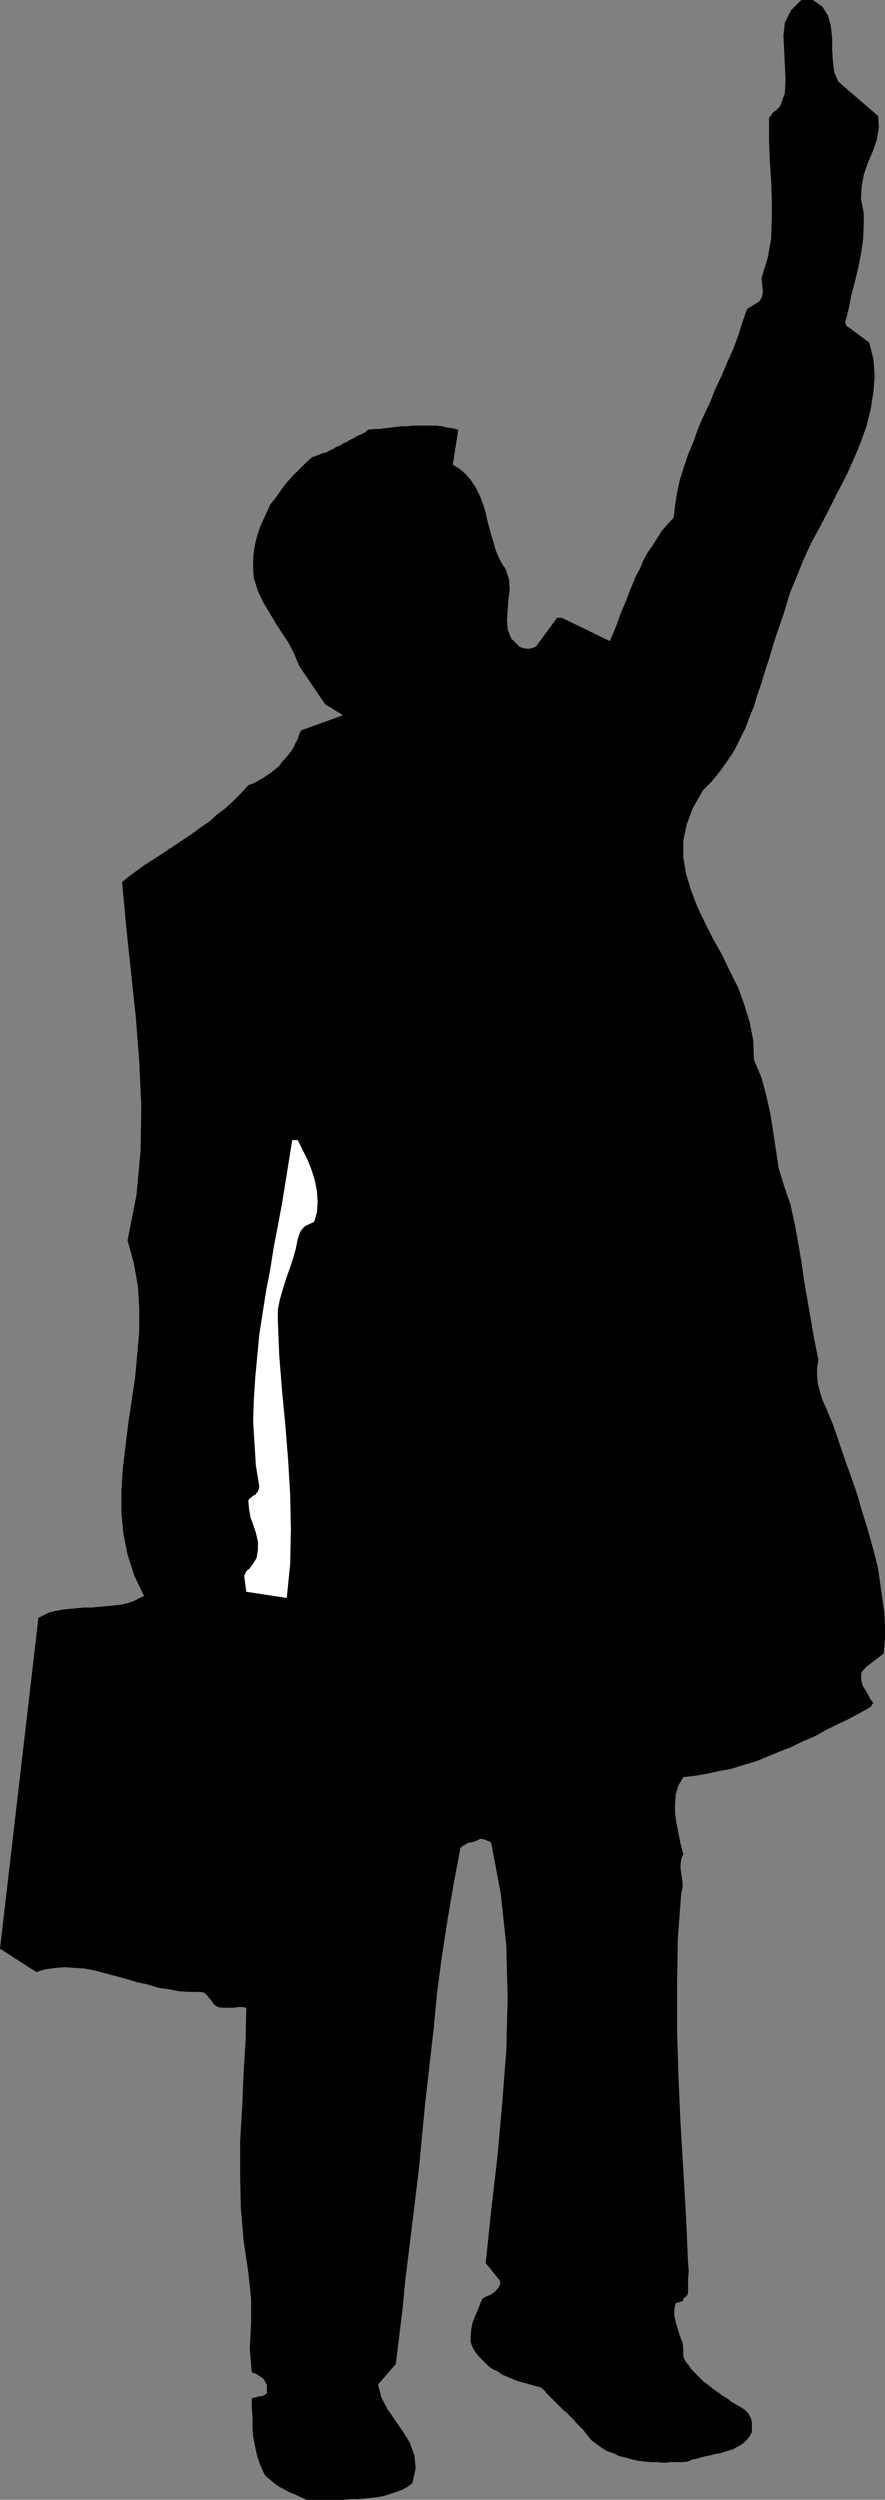 <?xml version="1.0" encoding="UTF-8" standalone="no"?>
<svg
   version="1.0"
   width="55.157mm"
   height="155.711mm"
   id="svg2"
   sodipodi:docname="Hailing a Cab 1.wmf"
   xmlns:inkscape="http://www.inkscape.org/namespaces/inkscape"
   xmlns:sodipodi="http://sodipodi.sourceforge.net/DTD/sodipodi-0.dtd"
   xmlns="http://www.w3.org/2000/svg"
   xmlns:svg="http://www.w3.org/2000/svg">
  <rect width="100%" height="100%" fill="#808080" stroke="none"/>
  <sodipodi:namedview
     id="namedview2"
     pagecolor="#ffffff"
     bordercolor="#000000"
     borderopacity="0.25"
     inkscape:showpageshadow="2"
     inkscape:pageopacity="0.0"
     inkscape:pagecheckerboard="0"
     inkscape:deskcolor="#d1d1d1"
     inkscape:document-units="mm" />
  <defs
     id="defs1">
    <pattern
       id="WMFhbasepattern"
       patternUnits="userSpaceOnUse"
       width="6"
       height="6"
       x="0"
       y="0" />
  </defs>
  <path
     style="fill:#000000;fill-opacity:1;fill-rule:evenodd;stroke:none"
     d="m 73.044,588.515 h 1.616 1.454 1.616 1.616 1.616 l 1.616,-0.162 h 1.778 l 1.616,-0.162 1.616,-0.162 1.454,-0.162 1.616,-0.323 1.454,-0.485 1.454,-0.485 1.293,-0.485 1.131,-0.646 1.131,-0.808 0.808,-3.555 -0.323,-3.07 -1.131,-3.07 -1.616,-2.585 -1.778,-2.585 -1.778,-2.585 -1.454,-2.747 -0.808,-3.07 4.202,-4.848 0.808,-6.625 0.808,-6.625 0.646,-6.787 0.808,-6.464 0.808,-6.625 0.808,-6.625 0.808,-6.787 0.646,-6.787 0.808,-8.403 0.97,-8.564 0.97,-8.403 0.808,-8.564 1.131,-8.564 1.293,-8.403 1.454,-8.564 1.616,-8.564 0.162,-0.323 0.485,-0.323 0.646,-0.323 0.485,-0.323 0.808,-0.162 0.646,-0.162 0.808,-0.323 0.646,-0.323 h 0.162 0.323 l 0.323,0.162 h 0.323 l 0.323,0.162 0.323,0.162 0.485,0.162 0.323,0.323 2.262,11.958 1.293,12.119 0.323,12.281 -0.323,12.443 -0.97,12.604 -1.131,12.604 -1.454,12.443 -1.293,12.443 3.394,4.201 v 0.808 l -0.323,0.646 -0.485,0.646 -0.485,0.485 -0.646,0.485 -0.646,0.323 -0.808,0.323 -0.808,0.485 -0.485,1.131 -0.485,1.293 -0.646,1.454 -0.646,1.616 -0.323,1.616 -0.162,1.616 v 1.454 l 0.485,1.293 0.646,1.131 0.808,0.97 0.808,0.808 0.808,0.808 0.808,0.808 0.97,0.646 1.131,0.485 0.808,0.646 1.131,0.485 1.131,0.485 1.131,0.485 0.97,0.323 1.293,0.323 1.131,0.323 1.131,0.323 1.293,0.323 0.808,0.646 0.646,0.808 0.808,0.808 0.646,0.646 0.808,0.808 0.808,0.808 0.808,0.808 0.808,0.646 0.808,0.808 0.808,0.808 0.646,0.808 0.808,0.808 0.808,0.808 0.646,0.808 0.646,0.808 0.646,0.808 1.293,0.97 1.131,0.808 1.293,0.808 1.454,0.485 1.293,0.646 1.454,0.323 1.616,0.485 1.454,0.323 1.454,0.162 1.616,0.162 h 1.454 l 1.616,0.162 1.454,-0.162 h 1.454 1.454 l 1.293,-0.162 0.97,-0.485 1.131,-0.162 0.97,-0.323 1.293,-0.323 0.97,-0.162 1.131,-0.323 1.131,-0.162 0.97,-0.323 1.131,-0.323 0.97,-0.323 0.808,-0.485 0.97,-0.485 0.808,-0.646 0.646,-0.646 0.646,-0.808 0.485,-0.97 v -1.131 -1.293 l -0.323,-0.97 -0.485,-0.97 -0.808,-0.808 -0.97,-0.646 -1.131,-0.646 -1.131,-0.646 -0.97,-0.808 -1.131,-0.646 -1.131,-0.808 -1.131,-0.808 -0.97,-0.808 -1.131,-0.808 -0.97,-0.97 -0.97,-0.97 -0.97,-0.97 -0.646,-0.97 -0.808,-0.97 -0.485,-1.131 v -1.616 l -0.162,-1.616 -0.646,-1.616 -0.485,-1.616 -0.485,-1.616 -0.323,-1.454 v -1.616 l 0.323,-1.454 h 0.323 l 0.485,-0.162 0.485,-0.162 0.485,-0.162 v -0.485 l 0.323,-0.323 0.485,-0.323 0.323,-0.646 v -1.778 -1.616 l 0.162,-1.778 -0.162,-1.939 -0.485,-10.988 -0.646,-10.988 -0.646,-10.827 -0.485,-10.988 -0.323,-10.827 v -10.827 l 0.162,-10.827 0.808,-10.827 0.323,-1.293 v -1.131 l -0.162,-1.131 -0.162,-1.131 -0.162,-0.97 v -1.131 l 0.162,-1.131 0.485,-1.293 -0.646,-2.424 -0.485,-2.424 -0.485,-2.424 -0.323,-2.262 v -2.262 l 0.162,-2.262 0.646,-2.101 1.131,-1.939 2.909,-0.323 2.747,-0.485 2.909,-0.646 2.747,-0.485 3.07,-0.97 2.747,-0.808 2.747,-1.131 2.747,-1.131 2.909,-1.131 2.586,-1.293 2.747,-1.131 2.586,-1.454 2.586,-1.293 2.747,-1.293 2.424,-1.293 2.586,-1.454 0.323,-0.162 0.323,-0.485 0.162,-0.323 0.162,-0.162 -0.646,-0.808 -0.485,-0.97 -0.646,-1.131 -0.646,-0.97 -0.323,-1.131 -0.162,-1.131 0.162,-1.131 0.97,-1.131 4.202,-3.232 0.323,-3.232 v -3.232 l -0.162,-3.232 -0.485,-3.393 -0.485,-3.393 -0.485,-3.393 -0.808,-3.393 -0.97,-3.555 -0.97,-3.393 -1.131,-3.555 -0.97,-3.393 -1.131,-3.393 -1.293,-3.555 -1.131,-3.232 -1.131,-3.393 -1.131,-3.232 -0.808,-1.939 -0.808,-1.939 -0.808,-1.778 -0.646,-2.101 -0.485,-1.778 -0.162,-1.939 v -1.778 l 0.323,-1.939 -0.97,-4.686 -0.808,-4.686 -0.808,-4.686 -0.808,-4.686 -0.646,-4.525 -0.808,-4.686 -0.808,-4.363 -0.97,-4.363 -1.454,-4.201 -1.293,-4.201 -0.646,-4.363 -0.646,-4.201 -0.646,-4.201 -0.97,-4.363 -1.131,-4.201 -1.778,-4.201 -0.162,-4.525 -0.808,-4.201 -1.293,-4.201 -1.454,-4.04 -1.939,-3.878 -1.939,-4.04 -2.101,-3.717 -1.939,-3.878 -1.778,-3.717 -1.454,-3.878 -1.131,-3.717 -0.646,-3.878 v -3.878 l 0.808,-3.878 1.454,-3.878 2.424,-4.201 2.101,-2.101 1.939,-2.424 1.616,-2.262 1.616,-2.424 1.293,-2.585 1.293,-2.585 0.97,-2.585 1.131,-2.747 0.808,-2.747 0.97,-2.747 0.808,-2.747 0.97,-2.909 0.808,-2.747 0.97,-3.07 0.97,-2.747 0.97,-2.909 1.131,-3.878 1.616,-3.878 1.616,-4.04 1.778,-3.878 2.101,-3.878 2.101,-4.04 1.939,-3.878 2.101,-4.04 1.778,-3.878 1.616,-3.878 1.454,-4.04 0.97,-3.878 0.646,-4.04 0.323,-3.878 -0.323,-4.04 -0.97,-3.878 -4.363,-3.232 -0.485,-0.323 -0.485,-0.323 -0.162,-0.323 -0.162,-0.485 0.808,-3.232 0.646,-3.232 0.808,-3.07 0.808,-3.393 0.646,-3.232 0.485,-3.232 0.162,-3.393 v -3.07 l -0.646,-3.232 0.162,-2.909 0.485,-2.747 0.97,-2.909 1.131,-2.585 0.97,-2.747 0.485,-2.909 -0.162,-2.747 -9.373,-8.08 -0.97,-2.262 -0.323,-2.585 -0.162,-2.747 V 8.888 L 195.699,6.14 195.053,3.717 193.76,1.616 191.498,0 h -0.162 -0.323 -0.323 -0.323 -0.323 -0.323 -0.485 -0.485 l -2.424,2.424 -1.454,2.909 -0.323,3.07 0.162,3.393 0.162,3.393 0.162,3.393 -0.162,3.393 -1.131,3.07 -0.485,0.485 -0.485,0.485 -0.485,0.323 -0.323,0.323 -0.323,0.485 -0.323,0.323 -0.162,0.323 v 0.485 4.686 l 0.162,4.686 0.323,4.686 0.162,4.525 v 4.686 l -0.162,4.686 -0.808,4.525 -1.454,4.686 0.162,1.616 0.162,1.454 -0.162,1.293 -0.646,1.131 -2.909,1.778 -1.131,3.232 -0.97,3.07 -1.131,3.07 -1.454,3.232 -1.293,3.07 -1.454,3.07 -1.293,3.232 -1.454,3.07 -1.293,2.909 -1.131,3.232 -1.293,3.07 -0.97,2.909 -0.97,3.07 -0.646,2.909 -0.485,3.07 -0.323,2.909 -1.454,1.616 -1.293,1.454 -1.131,1.778 -1.131,1.778 -1.131,1.616 -0.97,1.778 -0.808,1.939 -0.97,1.778 -0.808,1.939 -0.808,1.939 -0.646,1.778 -0.808,1.939 -0.808,1.939 -0.646,1.939 -0.808,1.939 -0.808,1.939 -11.312,-5.494 h -0.162 -0.323 -0.485 -0.162 l -4.848,6.625 -0.485,0.323 -0.485,0.162 -0.485,0.162 h -0.646 -0.485 l -0.646,-0.162 -0.485,-0.162 -0.485,-0.323 -1.778,-1.778 -0.808,-2.101 -0.162,-2.262 0.162,-2.262 0.162,-2.424 0.323,-2.424 -0.162,-2.424 -0.808,-2.424 -0.97,-1.454 -0.808,-1.616 -0.646,-1.616 -0.485,-1.778 -0.485,-1.616 -0.485,-1.778 -0.485,-1.778 -0.323,-1.616 -0.485,-1.616 -0.646,-1.778 -0.646,-1.454 -0.808,-1.454 -0.97,-1.454 -1.131,-1.293 -1.454,-1.293 -1.616,-0.97 1.293,-8.241 -1.293,-0.323 -1.293,-0.162 -1.293,-0.323 -1.454,-0.162 h -1.293 -1.293 -1.454 -1.293 l -1.454,0.162 h -1.293 l -1.293,0.162 -1.293,0.162 -1.293,0.162 -1.293,0.162 h -1.293 l -1.293,0.162 -0.808,0.646 -0.97,0.485 -0.808,0.323 -0.808,0.485 -0.97,0.485 -0.808,0.485 -0.808,0.323 -0.646,0.485 -0.97,0.323 -0.646,0.485 -0.808,0.323 -0.808,0.485 -0.808,0.162 -0.808,0.323 -0.808,0.323 -0.97,0.323 -1.616,1.454 -1.616,1.616 -1.454,1.454 -1.454,1.616 -1.293,1.778 -1.131,1.616 -1.293,1.616 -0.808,1.778 -0.808,1.778 -0.808,1.778 -0.646,1.939 -0.485,1.939 -0.323,1.939 -0.162,1.939 v 2.101 l 0.162,2.101 0.97,3.07 1.293,2.747 1.454,2.424 1.454,2.424 1.454,2.262 1.616,2.424 1.293,2.585 1.131,2.747 6.141,9.049 4.202,2.585 -9.858,3.555 -0.485,0.97 -0.323,1.131 -0.485,0.808 -0.485,1.131 -0.646,0.97 -0.646,0.808 -0.646,0.808 -0.808,0.808 -0.646,0.97 -0.808,0.646 -0.97,0.808 -0.97,0.646 -0.97,0.646 -1.131,0.646 -1.131,0.646 -1.293,0.485 -1.778,1.939 -1.778,1.778 -1.939,1.778 -1.939,1.454 -1.778,1.616 -1.939,1.293 -1.939,1.454 -1.939,1.293 -1.939,1.293 -1.939,1.293 -1.939,1.293 -1.778,1.131 -1.778,1.131 -1.778,1.293 -1.778,1.293 -1.778,1.454 0.97,10.503 1.131,10.665 1.131,10.665 0.808,10.342 0.485,10.503 -0.162,10.503 -0.97,10.503 -2.101,10.665 1.454,5.333 0.97,5.332 0.323,5.333 v 5.494 l -0.485,5.494 -0.485,5.332 -0.808,5.333 -0.808,5.494 -0.646,5.333 -0.646,5.332 -0.323,5.171 v 5.171 l 0.485,5.009 0.97,4.848 1.616,5.009 2.262,4.686 -1.293,0.646 -1.293,0.646 -1.454,0.485 -1.616,0.323 -1.616,0.162 -1.616,0.162 -1.778,0.162 -1.778,0.162 H 19.715 l -1.616,0.162 -1.778,0.162 -1.616,0.162 -1.616,0.323 -1.454,0.323 -1.293,0.646 -1.293,0.646 L 0,458.757 l 8.565,5.494 2.101,-0.646 2.424,-0.323 2.262,-0.162 2.262,0.162 2.424,0.162 2.424,0.485 2.424,0.646 2.424,0.646 2.424,0.646 2.586,0.808 2.424,0.485 2.586,0.808 2.424,0.323 2.424,0.485 2.586,0.162 h 2.586 l 0.646,0.162 0.485,0.323 0.323,0.323 0.323,0.485 0.485,0.485 0.323,0.485 0.323,0.485 0.485,0.485 0.646,0.323 0.808,0.162 h 0.97 0.808 1.131 l 0.97,-0.162 h 0.97 l 0.97,0.162 -0.162,7.756 -0.485,7.756 -0.323,7.918 -0.485,7.918 v 7.756 l 0.162,7.918 0.646,7.756 1.131,7.595 0.646,6.14 v 5.817 l -0.323,5.979 0.485,5.494 0.323,0.162 0.485,0.162 0.646,0.323 0.485,0.323 0.485,0.323 0.485,0.485 0.323,0.646 0.323,0.485 v 0.485 0.485 0.485 0.646 l -0.323,0.162 -0.162,0.162 -0.323,0.162 -0.485,0.162 h -0.485 l -0.485,0.162 -0.646,0.162 -0.646,0.162 v 2.101 l 0.162,2.262 v 2.424 l 0.162,2.262 0.485,2.424 0.485,2.262 0.808,2.262 0.97,2.101 1.131,0.97 1.131,0.97 1.131,0.808 1.293,0.646 1.131,0.646 1.293,0.485 1.293,0.646 1.454,0.646 h 0.162 0.323 0.162 z"
     id="path1" />
  <path
     style="fill:#ffffff;fill-opacity:1;fill-rule:evenodd;stroke:none"
     d="m 67.549,376.184 0.808,-8.08 0.162,-8.08 -0.162,-8.08 -0.485,-8.241 -0.646,-8.08 -0.808,-8.403 -0.646,-8.241 -0.323,-8.08 v -2.585 l 0.485,-2.424 0.646,-2.262 0.808,-2.585 0.808,-2.262 0.808,-2.424 0.646,-2.262 0.485,-2.424 0.323,-0.97 0.323,-0.808 0.485,-0.646 0.646,-0.646 2.101,-0.97 0.646,-2.262 0.162,-2.424 -0.162,-2.424 -0.485,-2.585 -0.808,-2.585 -0.97,-2.424 -1.131,-2.262 -1.131,-2.262 h -0.162 -0.323 -0.485 -0.323 l -0.808,5.009 -0.808,5.009 -0.808,5.009 -0.97,5.171 -0.97,5.009 -0.808,5.171 -0.97,5.009 -0.808,5.171 -0.808,5.171 -0.485,5.171 -0.485,5.171 -0.323,5.009 -0.162,5.171 0.323,5.171 0.323,5.171 0.808,5.009 -0.162,0.646 -0.162,0.485 -0.323,0.323 -0.323,0.485 -0.485,0.162 -0.323,0.323 -0.485,0.323 -0.323,0.485 0.162,1.939 0.323,1.939 0.646,1.778 0.646,1.939 0.485,2.101 v 1.939 l -0.323,1.939 -1.131,1.778 -0.646,0.808 -0.485,0.323 -0.323,0.485 -0.323,0.808 0.485,3.717 z"
     id="path2" />
</svg>
